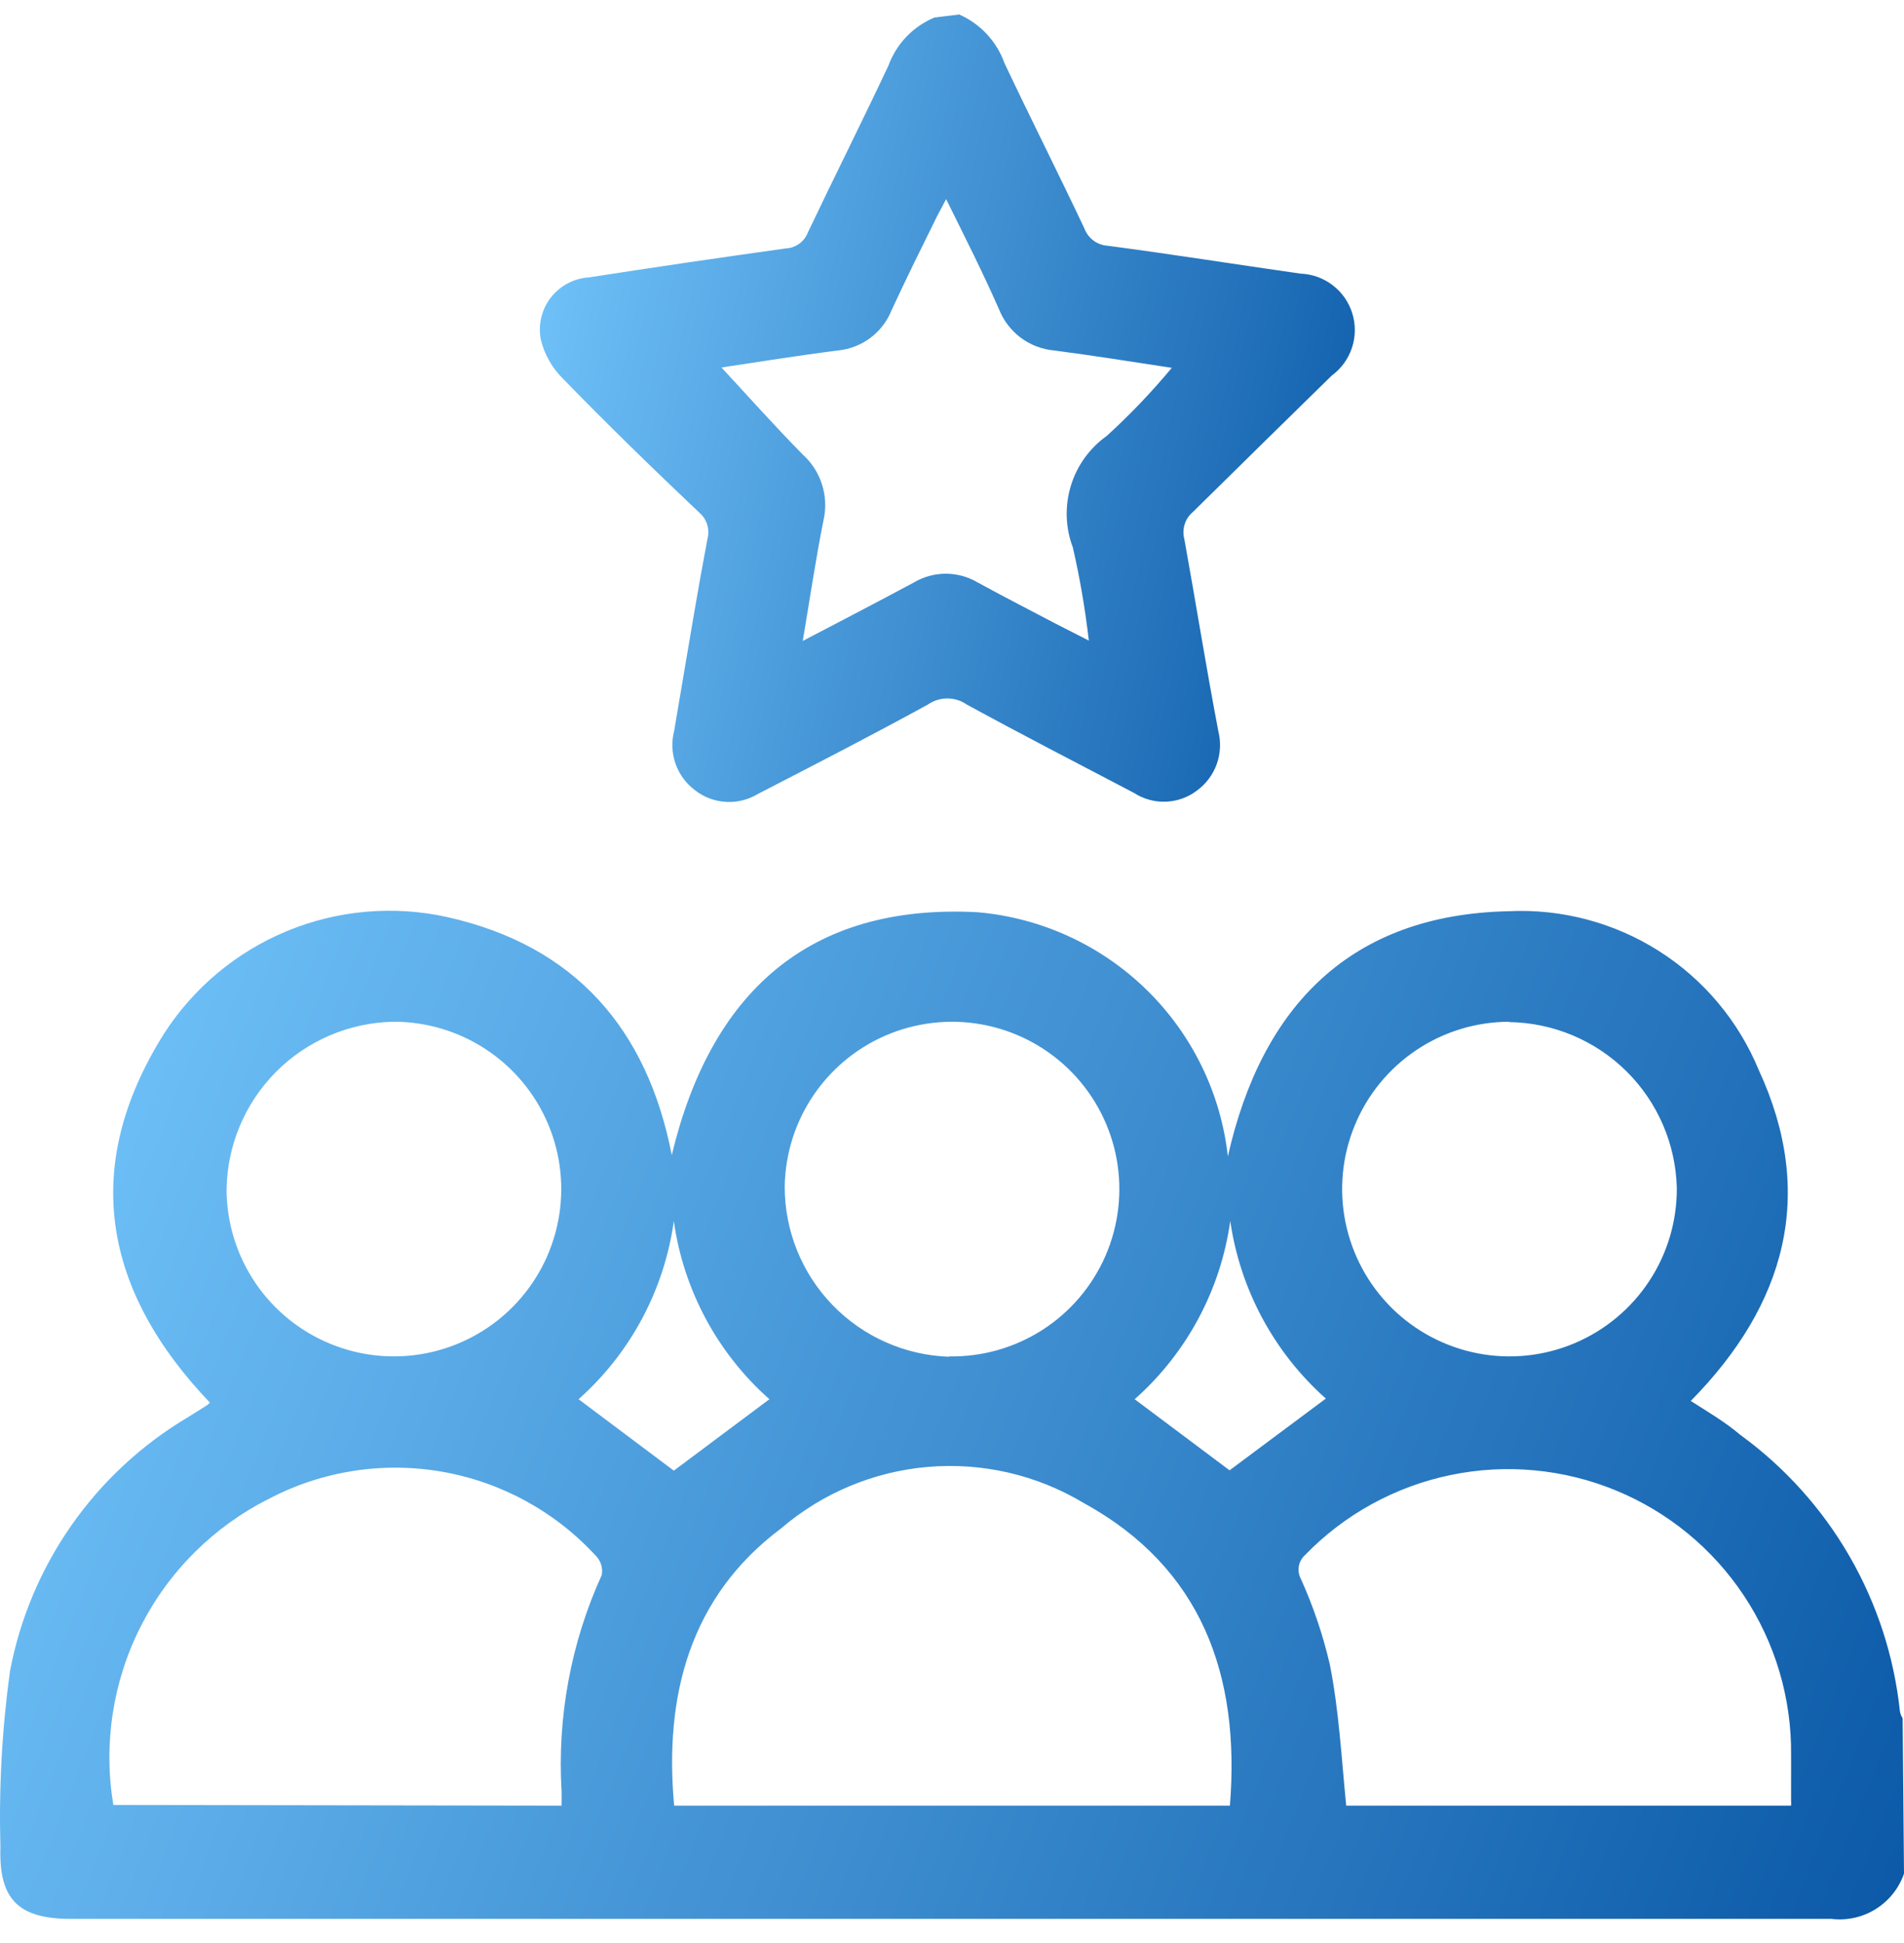 <svg width="50" height="51" viewBox="0 0 50 51" fill="none" xmlns="http://www.w3.org/2000/svg">
<g clip-path="url(#clip0_171_2954)">
<g clip-path="url(#clip1_171_2954)">
<g clip-path="url(#clip2_171_2954)">
<path d="M25.189 0.38C25.464 0.501 25.711 0.676 25.915 0.896C26.119 1.115 26.277 1.374 26.377 1.656C27.065 3.111 27.789 4.54 28.476 5.995C28.523 6.121 28.605 6.231 28.712 6.312C28.82 6.393 28.949 6.441 29.084 6.45C30.781 6.673 32.46 6.941 34.148 7.182C34.456 7.193 34.753 7.299 34.998 7.487C35.243 7.675 35.423 7.934 35.513 8.228C35.604 8.523 35.6 8.839 35.502 9.131C35.405 9.424 35.219 9.678 34.97 9.86C33.764 11.038 32.558 12.226 31.334 13.431C31.23 13.516 31.152 13.629 31.111 13.758C31.07 13.886 31.067 14.024 31.102 14.154C31.406 15.832 31.674 17.519 31.995 19.197C32.066 19.483 32.051 19.783 31.951 20.059C31.851 20.336 31.67 20.577 31.433 20.75C31.197 20.93 30.912 21.032 30.616 21.043C30.321 21.054 30.029 20.974 29.78 20.813C28.316 20.045 26.842 19.287 25.386 18.492C25.236 18.388 25.059 18.333 24.877 18.333C24.695 18.333 24.517 18.388 24.368 18.492C22.903 19.295 21.411 20.063 19.902 20.84C19.649 20.993 19.356 21.066 19.061 21.048C18.765 21.031 18.483 20.924 18.25 20.741C18.014 20.565 17.836 20.322 17.739 20.044C17.642 19.765 17.63 19.464 17.705 19.179L17.892 18.073C18.116 16.76 18.33 15.448 18.58 14.136C18.612 14.014 18.608 13.886 18.57 13.766C18.533 13.646 18.462 13.539 18.366 13.457C17.151 12.306 15.945 11.136 14.793 9.949C14.505 9.668 14.301 9.313 14.204 8.923C14.165 8.73 14.168 8.531 14.213 8.339C14.258 8.148 14.343 7.968 14.463 7.813C14.584 7.657 14.736 7.529 14.91 7.437C15.084 7.345 15.275 7.292 15.472 7.28C17.196 7.012 18.91 6.762 20.634 6.521C20.762 6.516 20.884 6.473 20.988 6.398C21.091 6.324 21.17 6.221 21.215 6.102C21.912 4.638 22.644 3.183 23.332 1.719C23.435 1.437 23.596 1.18 23.803 0.964C24.011 0.747 24.261 0.576 24.538 0.46L25.189 0.38ZM24.85 5.218L24.6 5.691C24.198 6.504 23.796 7.316 23.412 8.146C23.297 8.433 23.105 8.682 22.858 8.868C22.611 9.053 22.317 9.168 22.01 9.199C20.947 9.333 19.902 9.503 18.946 9.646C19.643 10.396 20.34 11.181 21.081 11.931C21.317 12.144 21.492 12.416 21.587 12.718C21.683 13.021 21.697 13.344 21.626 13.654C21.42 14.68 21.268 15.716 21.081 16.823C22.108 16.287 23.055 15.796 24.002 15.287C24.255 15.138 24.543 15.059 24.837 15.059C25.131 15.059 25.419 15.138 25.672 15.287C26.342 15.653 27.02 16.002 27.699 16.358L28.593 16.814C28.498 15.991 28.358 15.175 28.173 14.368C27.977 13.85 27.959 13.282 28.121 12.752C28.282 12.222 28.614 11.761 29.066 11.44C29.675 10.885 30.245 10.288 30.772 9.655C29.762 9.503 28.718 9.333 27.681 9.199C27.364 9.171 27.061 9.055 26.805 8.864C26.55 8.673 26.352 8.415 26.235 8.119C25.815 7.164 25.341 6.227 24.841 5.218H24.85Z" fill="url(#paint0_linear_171_2954)"/>
<path d="M50 49.18C49.866 49.565 49.605 49.893 49.258 50.109C48.912 50.325 48.503 50.416 48.098 50.367C32.694 50.367 17.284 50.367 1.869 50.367C0.493 50.367 -0.034 49.867 0.011 48.484C-0.032 46.941 0.052 45.398 0.261 43.869C0.522 42.49 1.074 41.182 1.879 40.032C2.684 38.883 3.725 37.918 4.932 37.201L5.432 36.888L5.513 36.817C2.717 33.889 2.101 30.64 4.307 27.132C5.085 25.924 6.214 24.984 7.542 24.436C8.87 23.889 10.335 23.761 11.738 24.07C15.105 24.82 16.998 27.015 17.641 30.318C18.66 26.078 21.214 23.704 25.68 23.945C27.346 24.091 28.91 24.809 30.107 25.978C31.304 27.146 32.059 28.692 32.244 30.354C33.138 26.391 35.477 24.007 39.613 23.918C41.005 23.85 42.384 24.214 43.561 24.96C44.738 25.707 45.655 26.799 46.186 28.087C47.696 31.345 46.892 34.246 44.4 36.772C44.847 37.058 45.293 37.317 45.704 37.665C46.871 38.514 47.848 39.599 48.569 40.849C49.291 42.099 49.742 43.487 49.893 44.922C49.905 44.986 49.929 45.046 49.964 45.1L50 49.18ZM32.298 47.395C32.575 43.958 31.548 41.146 28.457 39.45C27.23 38.714 25.801 38.383 24.375 38.503C22.948 38.623 21.596 39.189 20.509 40.12C18.124 41.905 17.436 44.502 17.704 47.395H32.298ZM35.352 47.395H47.035C47.038 47.353 47.038 47.311 47.035 47.27V46.065C47.05 44.58 46.62 43.124 45.799 41.887C44.979 40.649 43.806 39.685 42.432 39.12C41.058 38.555 39.546 38.415 38.092 38.717C36.637 39.019 35.306 39.75 34.272 40.816C34.185 40.894 34.127 40.999 34.108 41.114C34.088 41.229 34.108 41.347 34.165 41.45C34.491 42.173 34.745 42.926 34.924 43.699C35.165 44.922 35.227 46.145 35.352 47.395ZM14.748 47.395V47.029C14.63 45.076 14.991 43.123 15.802 41.342C15.818 41.257 15.814 41.169 15.791 41.086C15.768 41.002 15.726 40.925 15.668 40.86C14.603 39.69 13.18 38.907 11.622 38.632C10.064 38.357 8.458 38.607 7.058 39.343C5.609 40.071 4.431 41.244 3.696 42.69C2.962 44.135 2.71 45.778 2.976 47.377L14.748 47.395ZM5.95 31.22C5.952 32.089 6.212 32.938 6.697 33.66C7.182 34.382 7.871 34.943 8.675 35.273C9.48 35.604 10.365 35.688 11.217 35.515C12.07 35.343 12.852 34.921 13.464 34.304C14.077 33.686 14.492 32.901 14.658 32.048C14.824 31.195 14.733 30.311 14.396 29.51C14.059 28.708 13.491 28.025 12.765 27.546C12.039 27.067 11.188 26.814 10.318 26.819C9.16 26.845 8.057 27.319 7.242 28.141C6.427 28.964 5.964 30.071 5.95 31.229V31.22ZM24.921 35.603C25.79 35.619 26.644 35.376 27.376 34.907C28.107 34.437 28.683 33.761 29.03 32.964C29.377 32.167 29.479 31.285 29.325 30.43C29.17 29.575 28.765 28.785 28.161 28.16C27.557 27.535 26.781 27.104 25.931 26.919C25.081 26.735 24.196 26.808 23.387 27.126C22.579 27.445 21.883 27.997 21.388 28.711C20.893 29.426 20.621 30.271 20.607 31.14C20.604 32.299 21.052 33.414 21.857 34.249C22.663 35.084 23.761 35.572 24.921 35.612V35.603ZM39.631 26.819C38.761 26.821 37.911 27.081 37.189 27.566C36.467 28.05 35.905 28.738 35.575 29.543C35.244 30.347 35.16 31.231 35.333 32.083C35.506 32.935 35.928 33.717 36.545 34.329C37.163 34.941 37.948 35.356 38.802 35.522C39.656 35.688 40.54 35.597 41.342 35.26C42.144 34.923 42.828 34.356 43.307 33.63C43.786 32.905 44.039 32.053 44.034 31.184C44.006 30.03 43.532 28.931 42.711 28.119C41.89 27.307 40.786 26.844 39.631 26.828V26.819ZM34.817 36.71C33.457 35.5 32.568 33.85 32.307 32.05C32.054 33.858 31.164 35.517 29.797 36.727L32.289 38.593L34.817 36.71ZM17.695 38.602L20.205 36.727C18.838 35.517 17.948 33.858 17.695 32.05C17.444 33.857 16.557 35.515 15.194 36.727L17.695 38.602Z" fill="url(#paint1_linear_171_2954)"/>
</g>
</g>
</g>
<defs>
<linearGradient id="paint0_linear_171_2954" x1="12.415" y1="10.044" x2="37.459" y2="15.489" gradientUnits="userSpaceOnUse">
<stop stop-color="#74C6FC"/>
<stop offset="1" stop-color="#0856A5"/>
</linearGradient>
<linearGradient id="paint1_linear_171_2954" x1="-4.116" y1="36.283" x2="48.831" y2="57.281" gradientUnits="userSpaceOnUse">
<stop stop-color="#74C6FC"/>
<stop offset="1" stop-color="#0856A5"/>
</linearGradient>
<clipPath id="clip0_171_2954">
<rect width="50" height="50" fill="white" transform="translate(0 0.38)"/>
</clipPath>
<clipPath id="clip1_171_2954">
<rect width="50" height="50" fill="white" transform="translate(0 0.38)"/>
</clipPath>
<clipPath id="clip2_171_2954">
<rect width="50" height="50" fill="white" transform="translate(0 0.38)"/>
</clipPath>
</defs>
</svg>
